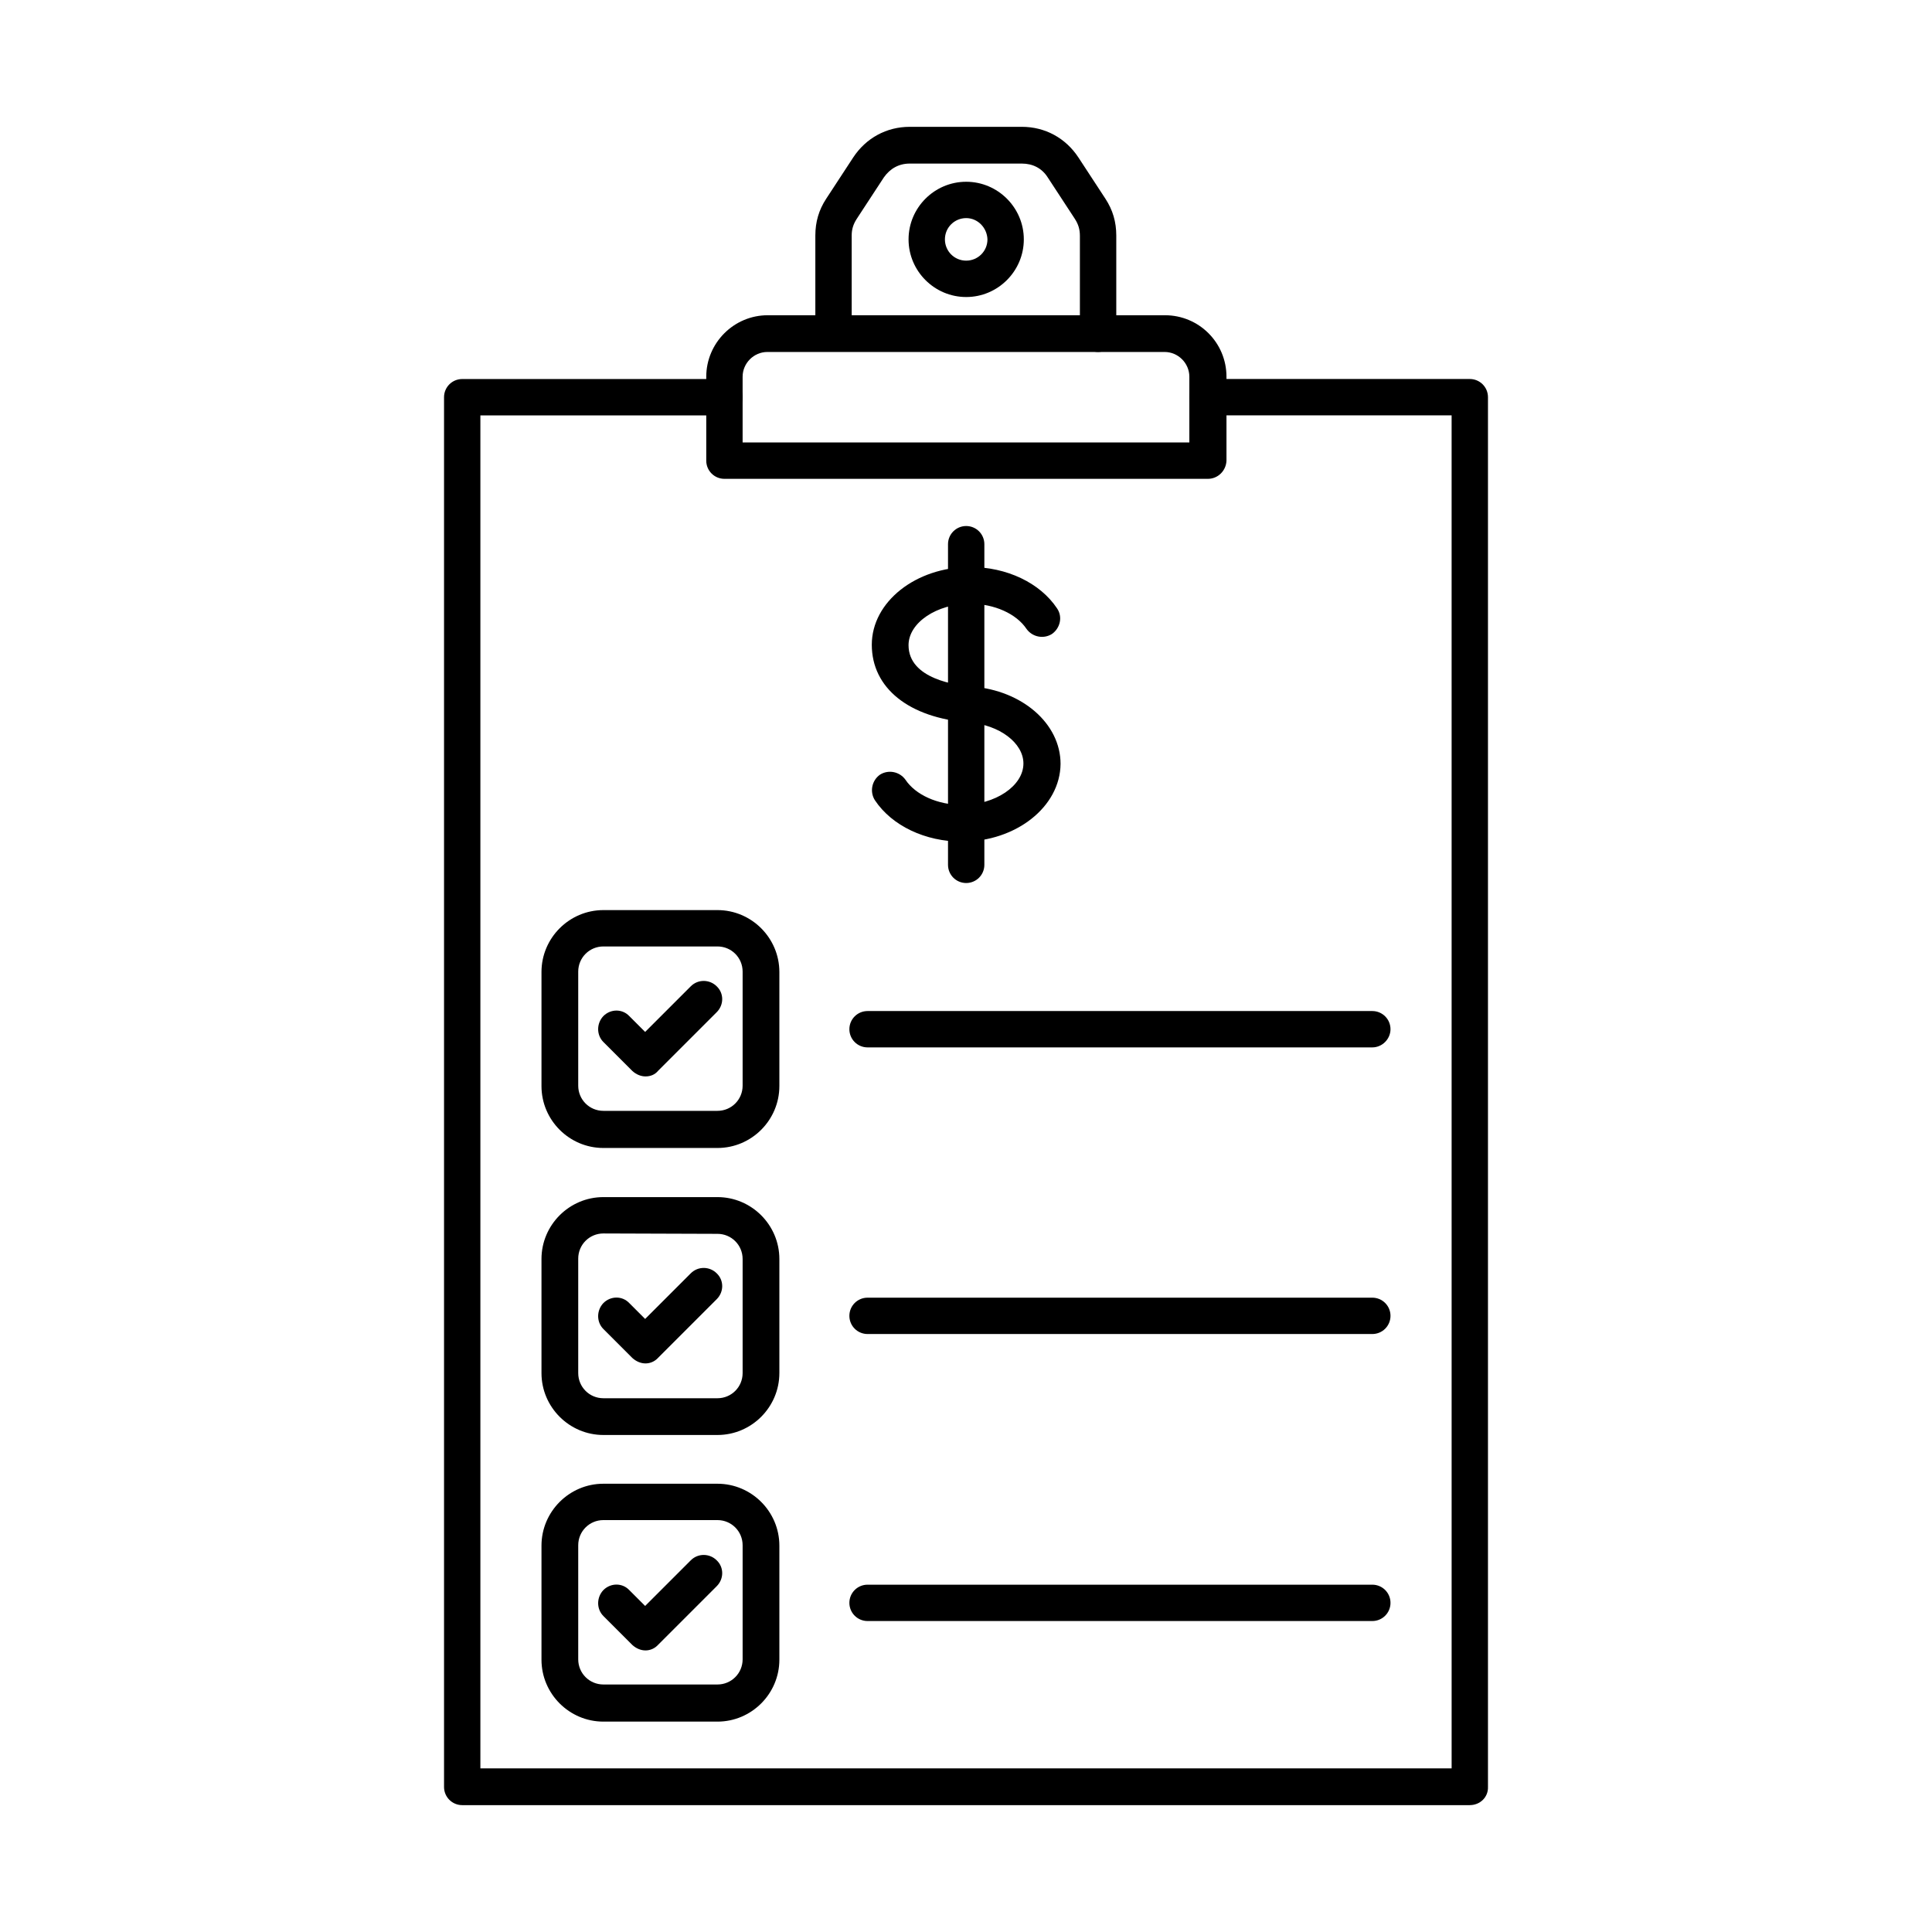 <?xml version="1.0" encoding="UTF-8"?>
<!-- The Best Svg Icon site in the world: iconSvg.co, Visit us! https://iconsvg.co -->
<svg fill="#000000" width="800px" height="800px" version="1.1" viewBox="144 144 512 512" xmlns="http://www.w3.org/2000/svg">
 <g fill-rule="evenodd">
  <path d="m533.51 622.38h-267.02c-2.664 0-4.816-2.152-4.816-4.816v-368.3c0-2.664 2.152-4.816 4.816-4.816h69.496c2.664 0 4.816 2.152 4.816 4.816 0 2.664-2.152 4.816-4.816 4.816h-64.68v358.56h257.39l-0.004-358.57h-64.68c-2.664 0-4.816-2.152-4.816-4.816s2.152-4.816 4.816-4.816h69.5c2.664 0 4.816 2.152 4.816 4.816v368.3c0.102 2.668-2.051 4.82-4.816 4.82z"/>
  <path d="m340.8 261.26h118.39v-17.426c0-3.586-2.973-6.559-6.559-6.559h-105.27c-3.586 0-6.559 2.973-6.559 6.559zm123.31 9.637h-128.13c-2.664 0-4.816-2.152-4.816-4.816v-22.242c0-8.918 7.277-16.297 16.297-16.297h105.27c9.02 0 16.297 7.277 16.297 16.297v22.242c-0.102 2.664-2.254 4.816-4.922 4.816z"/>
  <path d="m435 237.27c-2.664 0-4.816-2.152-4.816-4.816v-25.934c0-1.742-0.41-3.074-1.332-4.512l-7.176-10.969c-1.539-2.461-3.996-3.691-6.867-3.691h-29.727c-2.871 0-5.227 1.332-6.867 3.691l-7.176 10.969c-0.922 1.434-1.332 2.769-1.332 4.406v25.934c0 2.664-2.152 4.816-4.816 4.816-2.664 0-4.816-2.152-4.816-4.816v-25.934c0-3.586 0.922-6.766 2.871-9.738l7.176-10.969c3.383-5.125 8.816-8.098 14.965-8.098h29.727c6.148 0 11.582 2.973 14.965 8.098l7.176 10.969c1.949 2.973 2.871 6.148 2.871 9.738v25.934c0.098 2.769-2.16 4.922-4.824 4.922z"/>
  <path d="m398.92 367.04c-9.738 0-18.555-4.203-23.062-10.969-1.434-2.254-0.82-5.227 1.332-6.766 2.254-1.434 5.227-0.82 6.766 1.332 2.664 3.996 8.508 6.664 14.965 6.664 8.816 0 16.297-5.023 16.297-10.969 0-5.434-6.356-10.25-14.453-10.867-15.887-1.23-25.73-9.121-25.73-20.602 0-11.379 11.684-20.602 26.035-20.602 9.738 0 18.555 4.203 23.062 10.969 1.539 2.254 0.82 5.227-1.332 6.766-2.254 1.434-5.227 0.82-6.766-1.332-2.664-3.996-8.508-6.664-14.965-6.664-8.816 0-16.297 5.023-16.297 10.969 0 9.02 12.812 10.66 16.812 10.969 13.324 1.023 23.473 9.84 23.473 20.5-0.102 11.375-11.785 20.602-26.137 20.602z"/>
  <path d="m400.05 378.01c-2.664 0-4.816-2.152-4.816-4.816v-84.977c0-2.664 2.152-4.816 4.816-4.816 2.664 0 4.816 2.152 4.816 4.816v84.977c0 2.664-2.152 4.816-4.816 4.816z"/>
  <path d="m507.68 421.57h-133.77c-2.664 0-4.816-2.152-4.816-4.816 0-2.664 2.152-4.816 4.816-4.816h133.77c2.664 0 4.816 2.152 4.816 4.816 0 2.562-2.152 4.816-4.816 4.816z"/>
  <path d="m303.9 394.82c-3.691 0-6.664 2.973-6.664 6.664v30.238c0 3.691 2.973 6.664 6.664 6.664h30.238c3.691 0 6.664-2.973 6.664-6.664v-30.238c0-3.691-2.973-6.664-6.664-6.664zm30.238 53.406h-30.238c-9.02 0-16.402-7.379-16.402-16.402v-30.238c0-9.02 7.379-16.402 16.402-16.402h30.238c9.02 0 16.402 7.379 16.402 16.402v30.238c-0.004 9.023-7.383 16.402-16.402 16.402z"/>
  <path d="m315.07 429.26c-1.23 0-2.461-0.512-3.484-1.434l-7.688-7.688c-1.844-1.844-1.844-4.922 0-6.867 1.949-1.949 5.023-1.949 6.867 0l4.203 4.203 12.094-12.094c1.949-1.949 5.023-1.844 6.867 0 1.949 1.844 1.949 4.922 0 6.867l-15.477 15.477c-0.922 1.129-2.152 1.535-3.383 1.535z"/>
  <path d="m507.68 497.53h-133.77c-2.664 0-4.816-2.152-4.816-4.816 0-2.664 2.152-4.816 4.816-4.816h133.77c2.664 0 4.816 2.152 4.816 4.816 0 2.664-2.152 4.816-4.816 4.816z"/>
  <path d="m303.9 470.88c-3.691 0-6.664 2.973-6.664 6.664v30.34c0 3.691 2.973 6.664 6.664 6.664h30.238c3.691 0 6.664-2.973 6.664-6.664v-30.238c0-3.691-2.973-6.664-6.664-6.664zm30.238 53.406h-30.238c-9.02 0-16.402-7.379-16.402-16.402v-30.238c0-9.02 7.379-16.402 16.402-16.402h30.238c9.02 0 16.402 7.379 16.402 16.402v30.238c-0.004 9.023-7.383 16.402-16.402 16.402z"/>
  <path d="m315.07 505.32c-1.23 0-2.461-0.512-3.484-1.434l-7.688-7.688c-1.844-1.844-1.844-4.922 0-6.867 1.949-1.949 5.023-1.949 6.867 0l4.203 4.203 12.094-12.094c1.949-1.949 5.023-1.844 6.867 0 1.949 1.844 1.949 4.922 0 6.867l-15.477 15.477c-0.922 1.023-2.152 1.535-3.383 1.535z"/>
  <path d="m507.68 573.59h-133.77c-2.664 0-4.816-2.152-4.816-4.816 0-2.664 2.152-4.816 4.816-4.816h133.77c2.664 0 4.816 2.152 4.816 4.816 0 2.664-2.152 4.816-4.816 4.816z"/>
  <path d="m303.9 546.84c-3.691 0-6.664 2.973-6.664 6.664v30.238c0 3.691 2.973 6.664 6.664 6.664h30.238c3.691 0 6.664-2.973 6.664-6.664v-30.238c0-3.691-2.973-6.664-6.664-6.664zm30.238 53.406h-30.238c-9.02 0-16.402-7.379-16.402-16.402v-30.238c0-9.02 7.379-16.402 16.402-16.402h30.238c9.02 0 16.402 7.379 16.402 16.402v30.238c-0.004 9.02-7.383 16.402-16.402 16.402z"/>
  <path d="m315.07 581.38c-1.23 0-2.461-0.512-3.484-1.434l-7.688-7.688c-1.844-1.844-1.844-4.922 0-6.867 1.949-1.949 5.023-1.949 6.867 0l4.203 4.203 12.094-12.094c1.949-1.949 5.023-1.844 6.867 0 1.949 1.844 1.949 4.922 0 6.867l-15.477 15.477c-0.922 1.023-2.152 1.535-3.383 1.535z"/>
  <path d="m400.05 201.8c-3.074 0-5.637 2.461-5.637 5.637 0 3.074 2.461 5.637 5.637 5.637 3.074 0 5.637-2.461 5.637-5.637-0.102-3.074-2.562-5.637-5.637-5.637zm0 20.914c-8.406 0-15.273-6.867-15.273-15.273s6.867-15.273 15.273-15.273 15.273 6.867 15.273 15.273c0 8.402-6.867 15.273-15.273 15.273z"/>
 </g>
</svg>